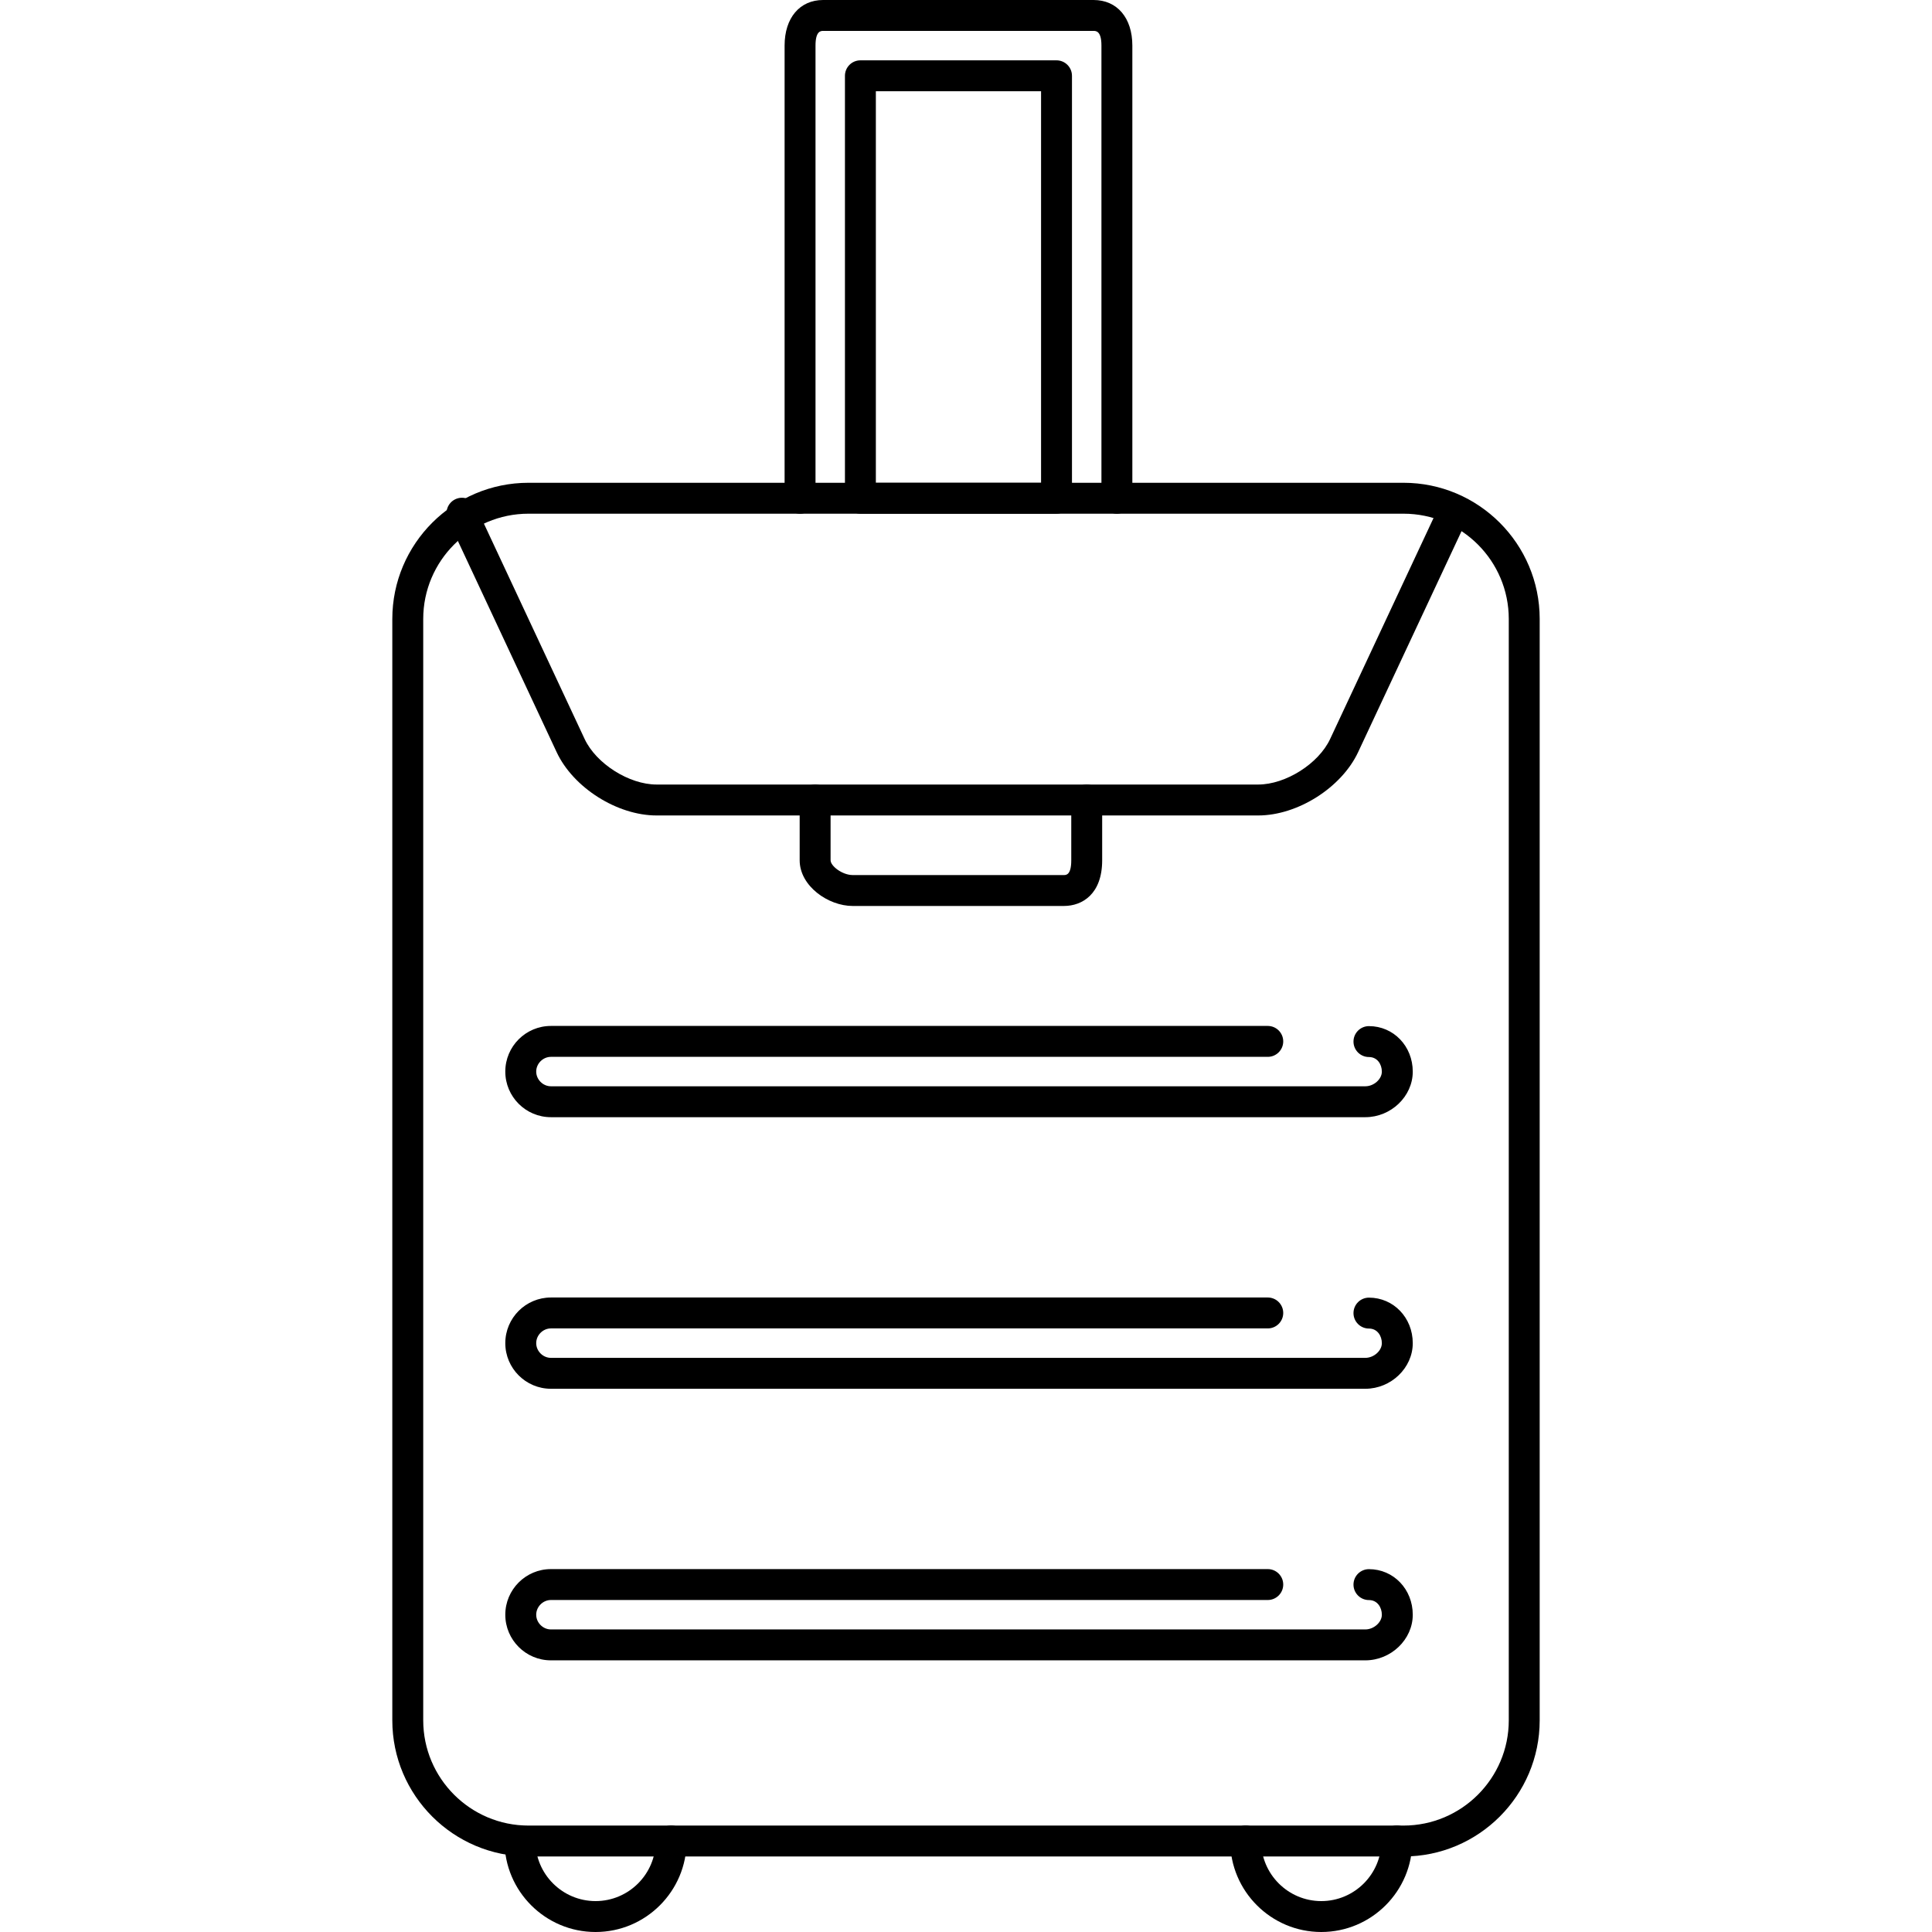 <?xml version="1.0" encoding="iso-8859-1"?>
<!-- Uploaded to: SVG Repo, www.svgrepo.com, Generator: SVG Repo Mixer Tools -->
<svg fill="#000000" height="800px" width="800px" version="1.1" id="Layer_1" xmlns="http://www.w3.org/2000/svg" xmlns:xlink="http://www.w3.org/1999/xlink" 
	 viewBox="0 0 500 500" xml:space="preserve">
<g>
	<g>
		<path d="M363.234,124.944H136.77c-19.432,0-35.24,15.812-35.24,35.24V445.22c0,19.428,15.812,35.236,35.24,35.236h226.468
			c19.428,0,35.232-15.808,35.232-35.236V160.184C398.47,140.752,382.662,124.944,363.234,124.944z M390.47,445.22
			c0,15.016-12.22,27.236-27.236,27.236H136.77c-15.02,0-27.24-12.22-27.24-27.236V160.184c0-15.02,12.22-27.24,27.24-27.24h226.464
			c15.02,0,27.236,12.22,27.236,27.24V445.22z"/>
	</g>
</g>
<g>
	<g>
		<path d="M173.698,472.432c-2.208,0-4,1.792-4,4c0,8.584-6.984,15.568-15.568,15.568s-15.568-6.984-15.568-15.568
			c0-2.208-1.792-4-4-4s-4,1.792-4,4c0,12.996,10.572,23.568,23.568,23.568c12.996,0,23.568-10.572,23.568-23.568
			C177.698,474.224,175.906,472.432,173.698,472.432z"/>
	</g>
</g>
<g>
	<g>
		<path d="M361.51,472.432c-2.208,0-4,1.792-4,4c0,8.584-6.98,15.568-15.564,15.568s-15.568-6.984-15.568-15.568
			c0-2.208-1.792-4-4-4s-4,1.792-4,4c0,12.996,10.572,23.568,23.568,23.568c12.992,0,23.564-10.572,23.564-23.568
			C365.51,474.224,363.718,472.432,361.51,472.432z"/>
	</g>
</g>
<g>
	<g>
		<path d="M283.018,0h-69.984c-6.064,0-9.98,4.628-9.98,11.788v117.16c0,2.208,1.792,4,4,4s4-1.792,4-4V11.788
			C211.054,8,212.442,8,213.034,8h69.984c0.608,0,2.032,0,2.032,3.788v117.156c0,2.208,1.792,4,4,4s4-1.788,4-3.996V11.788
			C293.05,4.628,289.11,0,283.018,0z"/>
	</g>
</g>
<g>
	<g>
		<path d="M273.426,15.616H222.67c-2.208,0-4,1.792-4,4v109.328c0,2.208,1.792,4,4,4h50.756c2.212,0,4-1.788,4-4V19.616
			C277.426,17.408,275.634,15.616,273.426,15.616z M269.426,124.944H226.67V23.616h42.756V124.944z"/>
	</g>
</g>
<g>
	<g>
		<path d="M377.782,129.012c-2.004-0.936-4.384-0.076-5.32,1.928l-28.228,60.32c-2.984,6.384-11.508,11.776-18.612,11.776H169.918
			c-7.104,0-15.624-5.392-18.612-11.776l-28.124-60.14c-0.94-2.004-3.316-2.856-5.32-1.928c-2,0.936-2.864,3.32-1.928,5.32
			l28.124,60.14c4.296,9.192,15.656,16.388,25.856,16.388h155.7c10.208,0,21.564-7.2,25.868-16.388l28.228-60.32
			C380.646,132.332,379.782,129.948,377.782,129.012z"/>
	</g>
</g>
<g>
	<g>
		<path d="M281.242,203.04c-2.208,0-4,1.792-4,4v15.596c0,3.828-1.336,3.828-1.904,3.828h-54.672c-2.648,0-5.712-2.316-5.712-3.828
			V207.04c0-2.208-1.792-4-4-4c-2.208,0-4,1.792-4,4v15.596c0,6.66,7.372,11.828,13.712,11.828h54.672
			c4.788,0,9.904-3.108,9.904-11.828V207.04C285.242,204.832,283.45,203.04,281.242,203.04z"/>
	</g>
</g>
<g>
	<g>
		<path d="M354.282,265.56c-2.208,0-4,1.792-4,4s1.792,4,4,4c2.192,0,3.34,1.904,3.34,3.784c0,1.948-2.076,3.784-4.276,3.784
			H142.578c-2.064,0-3.808-1.744-3.808-3.808s1.744-3.808,3.808-3.808h185.52c2.208,0,4-1.792,4-4s-1.792-4-4-4h-185.52
			c-6.512,0-11.808,5.296-11.808,11.808s5.296,11.808,11.808,11.808h210.768c6.656,0,12.276-5.396,12.276-11.784
			C365.622,270.736,360.642,265.56,354.282,265.56z"/>
	</g>
</g>
<g>
	<g>
		<path d="M354.282,335.828c-2.208,0-4,1.792-4,4s1.792,4,4,4c2.192,0,3.34,1.908,3.34,3.792c0,1.952-2.076,3.792-4.276,3.792
			H142.578c-2.064,0-3.808-1.744-3.808-3.808c0-2.068,1.744-3.812,3.808-3.812h185.52c2.208,0,4-1.792,4-4s-1.792-4-4-4h-185.52
			c-6.512,0-11.808,5.3-11.808,11.812s5.296,11.808,11.808,11.808h210.768c6.656,0,12.276-5.4,12.276-11.792
			C365.622,341.008,360.642,335.828,354.282,335.828z"/>
	</g>
</g>
<g>
	<g>
		<path d="M354.282,406.096c-2.208,0-4,1.792-4,4s1.792,4,4,4c2.192,0,3.34,1.912,3.34,3.8c0,1.952-2.076,3.8-4.276,3.8H142.578
			c-2.064,0-3.808-1.744-3.808-3.808s1.744-3.808,3.808-3.808h185.52c2.208,0,4-1.792,4-4s-1.792-4-4-4h-185.52
			c-6.512,0-11.808,5.296-11.808,11.808s5.296,11.808,11.808,11.808h210.768c6.656,0,12.276-5.404,12.276-11.8
			C365.622,411.28,360.642,406.096,354.282,406.096z"/>
	</g>
</g>
</svg>